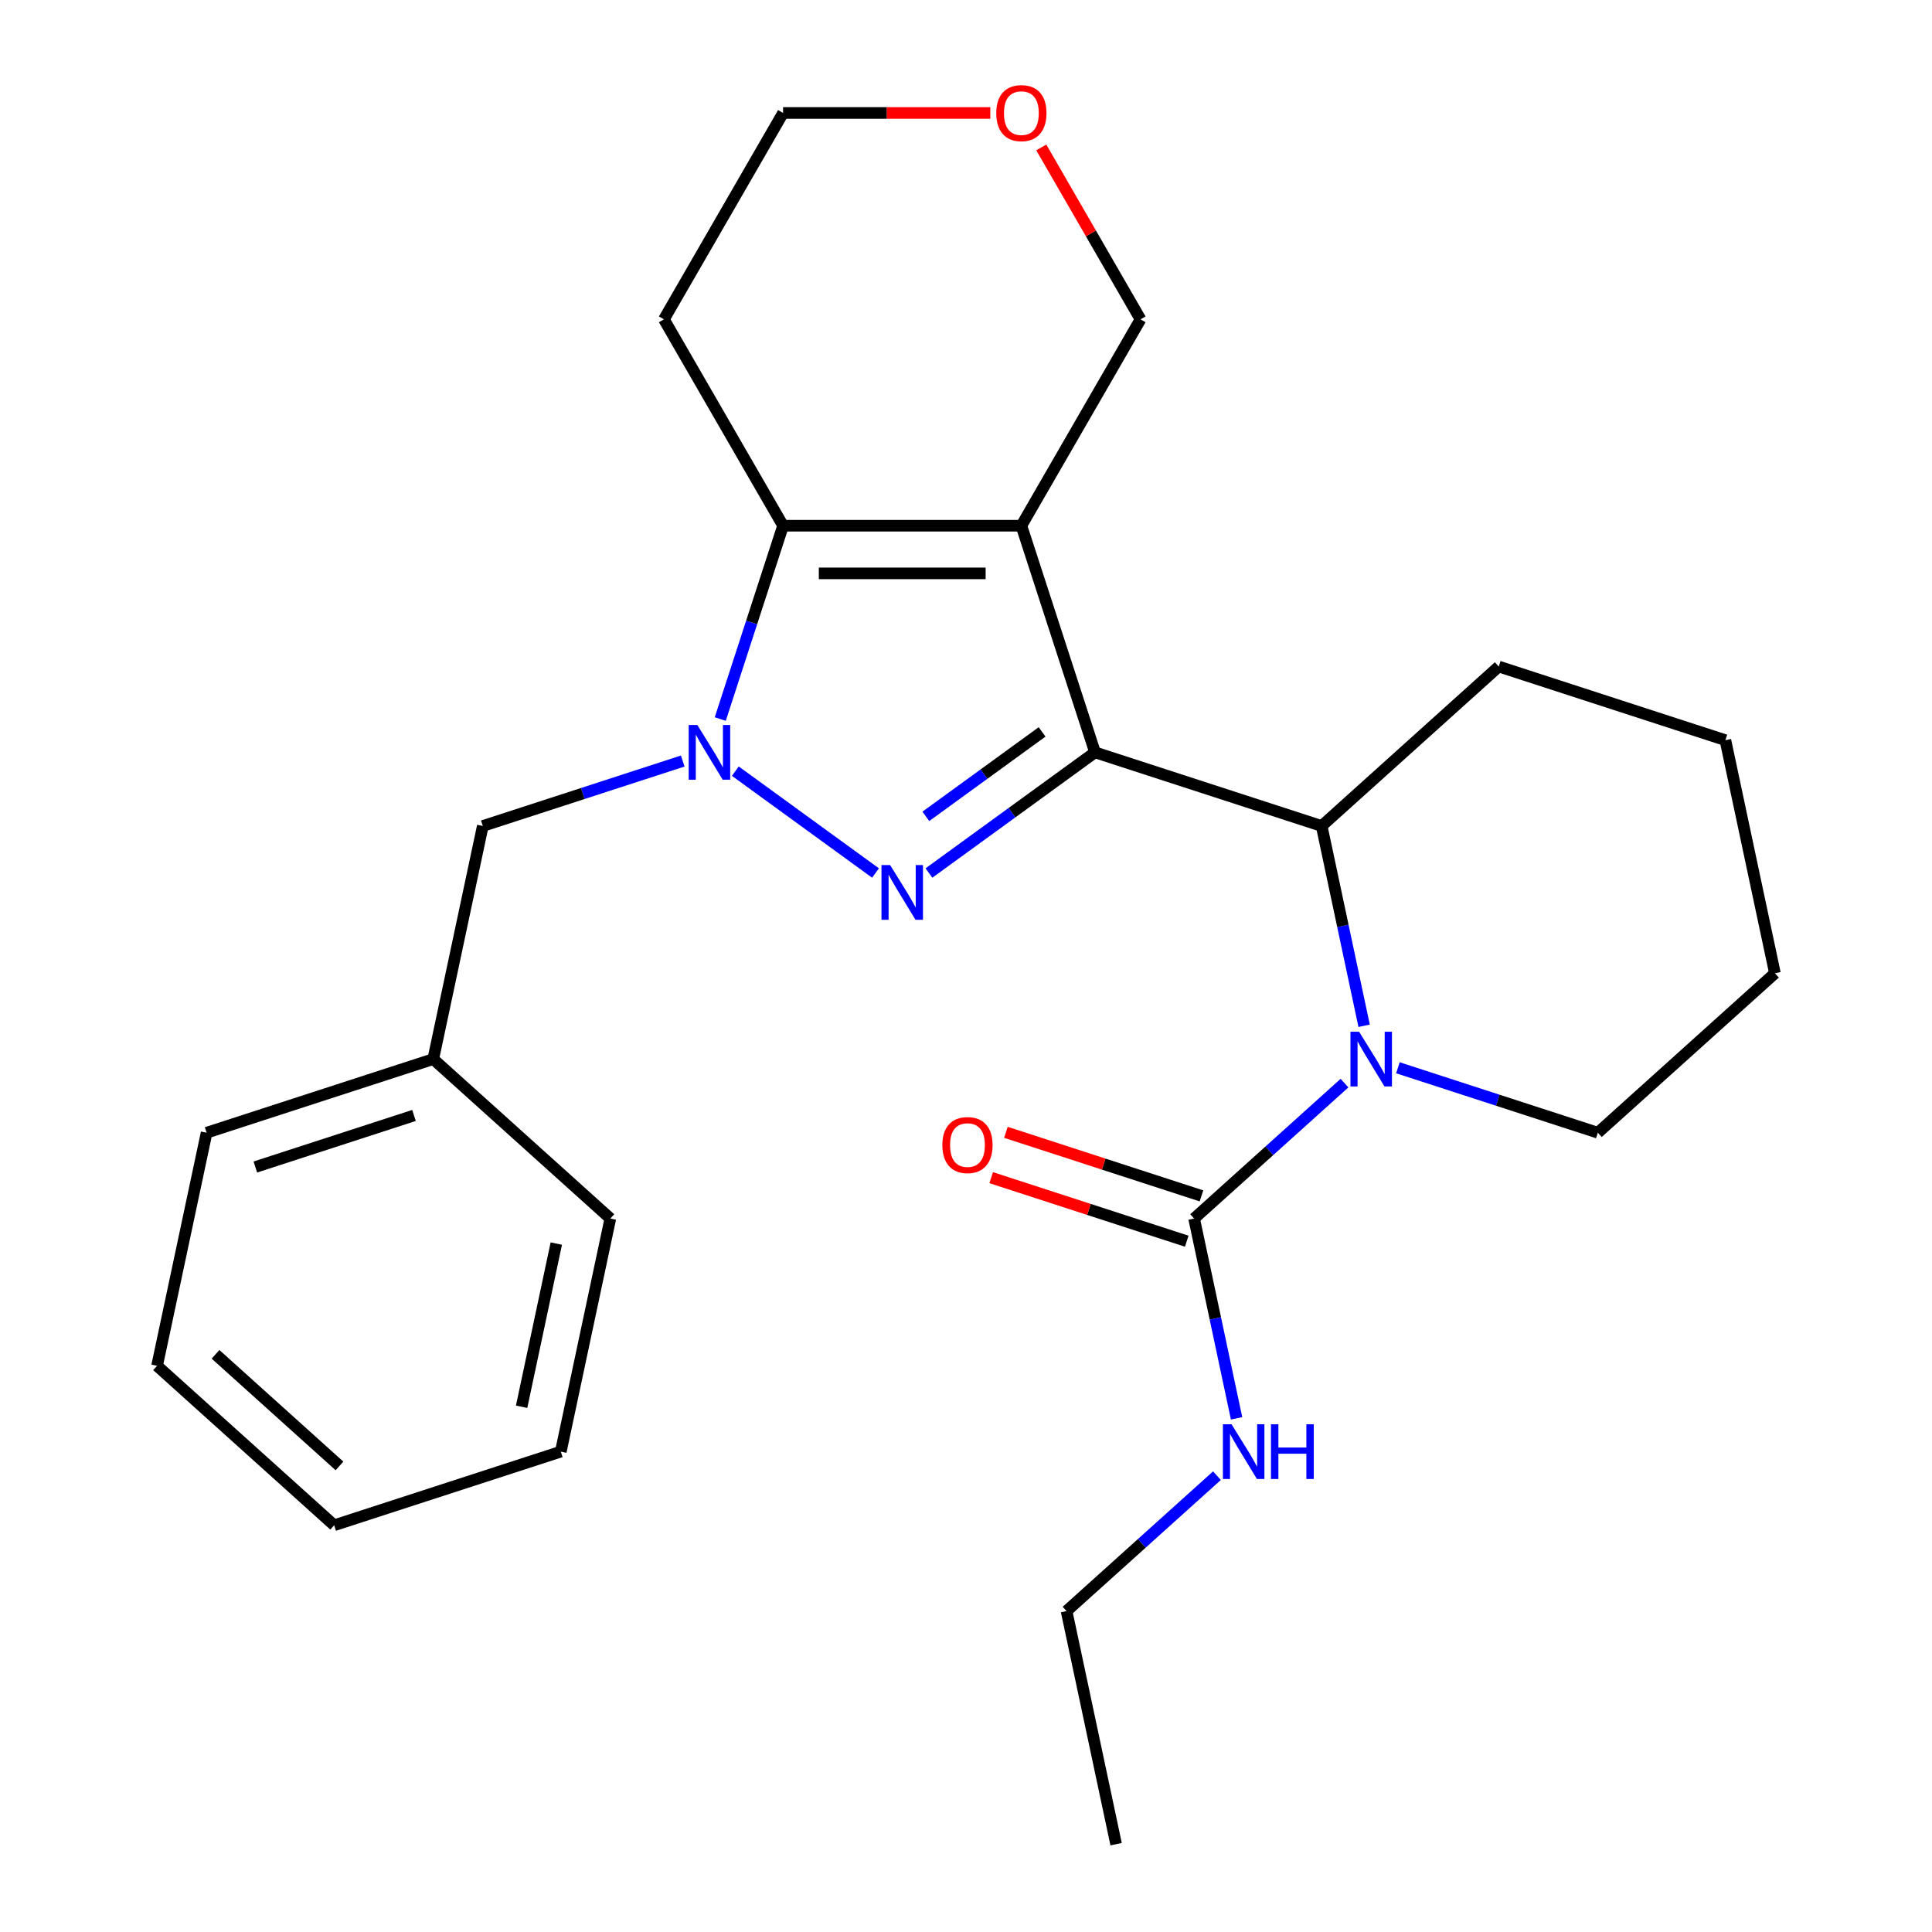 <?xml version='1.0' encoding='iso-8859-1'?>
<svg version='1.1' baseProfile='full'
              xmlns='http://www.w3.org/2000/svg'
                      xmlns:rdkit='http://www.rdkit.org/xml'
                      xmlns:xlink='http://www.w3.org/1999/xlink'
                  xml:space='preserve'
width='1000px' height='1000px' viewBox='0 0 1000 1000'>
<!-- END OF HEADER -->
<rect style='opacity:1.0;fill:#FFFFFF;stroke:none' width='1000' height='1000' x='0' y='0'> </rect>
<path class='bond-0' d='M 566.779,389.416 L 523.797,420.644' style='fill:none;fill-rule:evenodd;stroke:#000000;stroke-width:6px;stroke-linecap:butt;stroke-linejoin:miter;stroke-opacity:1' />
<path class='bond-0' d='M 523.797,420.644 L 480.815,451.873' style='fill:none;fill-rule:evenodd;stroke:#0000FF;stroke-width:6px;stroke-linecap:butt;stroke-linejoin:miter;stroke-opacity:1' />
<path class='bond-0' d='M 539.384,378.827 L 509.297,400.687' style='fill:none;fill-rule:evenodd;stroke:#000000;stroke-width:6px;stroke-linecap:butt;stroke-linejoin:miter;stroke-opacity:1' />
<path class='bond-0' d='M 509.297,400.687 L 479.209,422.547' style='fill:none;fill-rule:evenodd;stroke:#0000FF;stroke-width:6px;stroke-linecap:butt;stroke-linejoin:miter;stroke-opacity:1' />
<path class='bond-1' d='M 566.779,389.416 L 528.663,272.109' style='fill:none;fill-rule:evenodd;stroke:#000000;stroke-width:6px;stroke-linecap:butt;stroke-linejoin:miter;stroke-opacity:1' />
<path class='bond-5' d='M 566.779,389.416 L 684.086,427.532' style='fill:none;fill-rule:evenodd;stroke:#000000;stroke-width:6px;stroke-linecap:butt;stroke-linejoin:miter;stroke-opacity:1' />
<path class='bond-2' d='M 453.167,451.873 L 380.6,399.149' style='fill:none;fill-rule:evenodd;stroke:#0000FF;stroke-width:6px;stroke-linecap:butt;stroke-linejoin:miter;stroke-opacity:1' />
<path class='bond-3' d='M 528.663,272.109 L 405.319,272.109' style='fill:none;fill-rule:evenodd;stroke:#000000;stroke-width:6px;stroke-linecap:butt;stroke-linejoin:miter;stroke-opacity:1' />
<path class='bond-3' d='M 510.162,296.778 L 423.821,296.778' style='fill:none;fill-rule:evenodd;stroke:#000000;stroke-width:6px;stroke-linecap:butt;stroke-linejoin:miter;stroke-opacity:1' />
<path class='bond-9' d='M 528.663,272.109 L 590.335,165.289' style='fill:none;fill-rule:evenodd;stroke:#000000;stroke-width:6px;stroke-linecap:butt;stroke-linejoin:miter;stroke-opacity:1' />
<path class='bond-7' d='M 353.38,393.908 L 301.638,410.72' style='fill:none;fill-rule:evenodd;stroke:#0000FF;stroke-width:6px;stroke-linecap:butt;stroke-linejoin:miter;stroke-opacity:1' />
<path class='bond-7' d='M 301.638,410.72 L 249.896,427.532' style='fill:none;fill-rule:evenodd;stroke:#000000;stroke-width:6px;stroke-linecap:butt;stroke-linejoin:miter;stroke-opacity:1' />
<path class='bond-26' d='M 372.806,372.173 L 389.062,322.141' style='fill:none;fill-rule:evenodd;stroke:#0000FF;stroke-width:6px;stroke-linecap:butt;stroke-linejoin:miter;stroke-opacity:1' />
<path class='bond-26' d='M 389.062,322.141 L 405.319,272.109' style='fill:none;fill-rule:evenodd;stroke:#000000;stroke-width:6px;stroke-linecap:butt;stroke-linejoin:miter;stroke-opacity:1' />
<path class='bond-11' d='M 405.319,272.109 L 343.647,165.289' style='fill:none;fill-rule:evenodd;stroke:#000000;stroke-width:6px;stroke-linecap:butt;stroke-linejoin:miter;stroke-opacity:1' />
<path class='bond-4' d='M 706.066,530.937 L 695.076,479.234' style='fill:none;fill-rule:evenodd;stroke:#0000FF;stroke-width:6px;stroke-linecap:butt;stroke-linejoin:miter;stroke-opacity:1' />
<path class='bond-4' d='M 695.076,479.234 L 684.086,427.532' style='fill:none;fill-rule:evenodd;stroke:#000000;stroke-width:6px;stroke-linecap:butt;stroke-linejoin:miter;stroke-opacity:1' />
<path class='bond-6' d='M 695.907,560.627 L 656.988,595.671' style='fill:none;fill-rule:evenodd;stroke:#0000FF;stroke-width:6px;stroke-linecap:butt;stroke-linejoin:miter;stroke-opacity:1' />
<path class='bond-6' d='M 656.988,595.671 L 618.068,630.714' style='fill:none;fill-rule:evenodd;stroke:#000000;stroke-width:6px;stroke-linecap:butt;stroke-linejoin:miter;stroke-opacity:1' />
<path class='bond-13' d='M 723.554,552.672 L 775.296,569.484' style='fill:none;fill-rule:evenodd;stroke:#0000FF;stroke-width:6px;stroke-linecap:butt;stroke-linejoin:miter;stroke-opacity:1' />
<path class='bond-13' d='M 775.296,569.484 L 827.038,586.296' style='fill:none;fill-rule:evenodd;stroke:#000000;stroke-width:6px;stroke-linecap:butt;stroke-linejoin:miter;stroke-opacity:1' />
<path class='bond-15' d='M 684.086,427.532 L 775.749,344.998' style='fill:none;fill-rule:evenodd;stroke:#000000;stroke-width:6px;stroke-linecap:butt;stroke-linejoin:miter;stroke-opacity:1' />
<path class='bond-8' d='M 621.88,618.983 L 571.268,602.539' style='fill:none;fill-rule:evenodd;stroke:#000000;stroke-width:6px;stroke-linecap:butt;stroke-linejoin:miter;stroke-opacity:1' />
<path class='bond-8' d='M 571.268,602.539 L 520.656,586.094' style='fill:none;fill-rule:evenodd;stroke:#FF0000;stroke-width:6px;stroke-linecap:butt;stroke-linejoin:miter;stroke-opacity:1' />
<path class='bond-8' d='M 614.257,642.445 L 563.645,626' style='fill:none;fill-rule:evenodd;stroke:#000000;stroke-width:6px;stroke-linecap:butt;stroke-linejoin:miter;stroke-opacity:1' />
<path class='bond-8' d='M 563.645,626 L 513.033,609.555' style='fill:none;fill-rule:evenodd;stroke:#FF0000;stroke-width:6px;stroke-linecap:butt;stroke-linejoin:miter;stroke-opacity:1' />
<path class='bond-10' d='M 618.068,630.714 L 629.058,682.417' style='fill:none;fill-rule:evenodd;stroke:#000000;stroke-width:6px;stroke-linecap:butt;stroke-linejoin:miter;stroke-opacity:1' />
<path class='bond-10' d='M 629.058,682.417 L 640.048,734.119' style='fill:none;fill-rule:evenodd;stroke:#0000FF;stroke-width:6px;stroke-linecap:butt;stroke-linejoin:miter;stroke-opacity:1' />
<path class='bond-14' d='M 249.896,427.532 L 224.251,548.181' style='fill:none;fill-rule:evenodd;stroke:#000000;stroke-width:6px;stroke-linecap:butt;stroke-linejoin:miter;stroke-opacity:1' />
<path class='bond-12' d='M 590.335,165.289 L 564.65,120.802' style='fill:none;fill-rule:evenodd;stroke:#000000;stroke-width:6px;stroke-linecap:butt;stroke-linejoin:miter;stroke-opacity:1' />
<path class='bond-12' d='M 564.65,120.802 L 538.965,76.314' style='fill:none;fill-rule:evenodd;stroke:#FF0000;stroke-width:6px;stroke-linecap:butt;stroke-linejoin:miter;stroke-opacity:1' />
<path class='bond-17' d='M 629.889,763.81 L 590.97,798.853' style='fill:none;fill-rule:evenodd;stroke:#0000FF;stroke-width:6px;stroke-linecap:butt;stroke-linejoin:miter;stroke-opacity:1' />
<path class='bond-17' d='M 590.97,798.853 L 552.05,833.896' style='fill:none;fill-rule:evenodd;stroke:#000000;stroke-width:6px;stroke-linecap:butt;stroke-linejoin:miter;stroke-opacity:1' />
<path class='bond-28' d='M 343.647,165.289 L 405.319,58.47' style='fill:none;fill-rule:evenodd;stroke:#000000;stroke-width:6px;stroke-linecap:butt;stroke-linejoin:miter;stroke-opacity:1' />
<path class='bond-16' d='M 512.58,58.47 L 458.949,58.47' style='fill:none;fill-rule:evenodd;stroke:#FF0000;stroke-width:6px;stroke-linecap:butt;stroke-linejoin:miter;stroke-opacity:1' />
<path class='bond-16' d='M 458.949,58.47 L 405.319,58.47' style='fill:none;fill-rule:evenodd;stroke:#000000;stroke-width:6px;stroke-linecap:butt;stroke-linejoin:miter;stroke-opacity:1' />
<path class='bond-27' d='M 827.038,586.296 L 918.701,503.763' style='fill:none;fill-rule:evenodd;stroke:#000000;stroke-width:6px;stroke-linecap:butt;stroke-linejoin:miter;stroke-opacity:1' />
<path class='bond-18' d='M 224.251,548.181 L 106.944,586.296' style='fill:none;fill-rule:evenodd;stroke:#000000;stroke-width:6px;stroke-linecap:butt;stroke-linejoin:miter;stroke-opacity:1' />
<path class='bond-18' d='M 214.278,577.359 L 132.163,604.04' style='fill:none;fill-rule:evenodd;stroke:#000000;stroke-width:6px;stroke-linecap:butt;stroke-linejoin:miter;stroke-opacity:1' />
<path class='bond-19' d='M 224.251,548.181 L 315.914,630.714' style='fill:none;fill-rule:evenodd;stroke:#000000;stroke-width:6px;stroke-linecap:butt;stroke-linejoin:miter;stroke-opacity:1' />
<path class='bond-21' d='M 775.749,344.998 L 893.056,383.114' style='fill:none;fill-rule:evenodd;stroke:#000000;stroke-width:6px;stroke-linecap:butt;stroke-linejoin:miter;stroke-opacity:1' />
<path class='bond-22' d='M 552.05,833.896 L 577.695,954.545' style='fill:none;fill-rule:evenodd;stroke:#000000;stroke-width:6px;stroke-linecap:butt;stroke-linejoin:miter;stroke-opacity:1' />
<path class='bond-23' d='M 106.944,586.296 L 81.299,706.945' style='fill:none;fill-rule:evenodd;stroke:#000000;stroke-width:6px;stroke-linecap:butt;stroke-linejoin:miter;stroke-opacity:1' />
<path class='bond-24' d='M 315.914,630.714 L 290.269,751.363' style='fill:none;fill-rule:evenodd;stroke:#000000;stroke-width:6px;stroke-linecap:butt;stroke-linejoin:miter;stroke-opacity:1' />
<path class='bond-24' d='M 287.937,643.682 L 269.986,728.137' style='fill:none;fill-rule:evenodd;stroke:#000000;stroke-width:6px;stroke-linecap:butt;stroke-linejoin:miter;stroke-opacity:1' />
<path class='bond-20' d='M 918.701,503.763 L 893.056,383.114' style='fill:none;fill-rule:evenodd;stroke:#000000;stroke-width:6px;stroke-linecap:butt;stroke-linejoin:miter;stroke-opacity:1' />
<path class='bond-29' d='M 81.299,706.945 L 172.962,789.479' style='fill:none;fill-rule:evenodd;stroke:#000000;stroke-width:6px;stroke-linecap:butt;stroke-linejoin:miter;stroke-opacity:1' />
<path class='bond-29' d='M 111.555,700.993 L 175.719,758.766' style='fill:none;fill-rule:evenodd;stroke:#000000;stroke-width:6px;stroke-linecap:butt;stroke-linejoin:miter;stroke-opacity:1' />
<path class='bond-25' d='M 290.269,751.363 L 172.962,789.479' style='fill:none;fill-rule:evenodd;stroke:#000000;stroke-width:6px;stroke-linecap:butt;stroke-linejoin:miter;stroke-opacity:1' />
<path  class='atom-1' d='M 460.731 447.756
L 470.011 462.756
Q 470.931 464.236, 472.411 466.916
Q 473.891 469.596, 473.971 469.756
L 473.971 447.756
L 477.731 447.756
L 477.731 476.076
L 473.851 476.076
L 463.891 459.676
Q 462.731 457.756, 461.491 455.556
Q 460.291 453.356, 459.931 452.676
L 459.931 476.076
L 456.251 476.076
L 456.251 447.756
L 460.731 447.756
' fill='#0000FF'/>
<path  class='atom-3' d='M 360.943 375.256
L 370.223 390.256
Q 371.143 391.736, 372.623 394.416
Q 374.103 397.096, 374.183 397.256
L 374.183 375.256
L 377.943 375.256
L 377.943 403.576
L 374.063 403.576
L 364.103 387.176
Q 362.943 385.256, 361.703 383.056
Q 360.503 380.856, 360.143 380.176
L 360.143 403.576
L 356.463 403.576
L 356.463 375.256
L 360.943 375.256
' fill='#0000FF'/>
<path  class='atom-5' d='M 703.471 534.021
L 712.751 549.021
Q 713.671 550.501, 715.151 553.181
Q 716.631 555.861, 716.711 556.021
L 716.711 534.021
L 720.471 534.021
L 720.471 562.341
L 716.591 562.341
L 706.631 545.941
Q 705.471 544.021, 704.231 541.821
Q 703.031 539.621, 702.671 538.941
L 702.671 562.341
L 698.991 562.341
L 698.991 534.021
L 703.471 534.021
' fill='#0000FF'/>
<path  class='atom-9' d='M 487.761 592.679
Q 487.761 585.879, 491.121 582.079
Q 494.481 578.279, 500.761 578.279
Q 507.041 578.279, 510.401 582.079
Q 513.761 585.879, 513.761 592.679
Q 513.761 599.559, 510.361 603.479
Q 506.961 607.359, 500.761 607.359
Q 494.521 607.359, 491.121 603.479
Q 487.761 599.599, 487.761 592.679
M 500.761 604.159
Q 505.081 604.159, 507.401 601.279
Q 509.761 598.359, 509.761 592.679
Q 509.761 587.119, 507.401 584.319
Q 505.081 581.479, 500.761 581.479
Q 496.441 581.479, 494.081 584.279
Q 491.761 587.079, 491.761 592.679
Q 491.761 598.399, 494.081 601.279
Q 496.441 604.159, 500.761 604.159
' fill='#FF0000'/>
<path  class='atom-11' d='M 637.453 737.203
L 646.733 752.203
Q 647.653 753.683, 649.133 756.363
Q 650.613 759.043, 650.693 759.203
L 650.693 737.203
L 654.453 737.203
L 654.453 765.523
L 650.573 765.523
L 640.613 749.123
Q 639.453 747.203, 638.213 745.003
Q 637.013 742.803, 636.653 742.123
L 636.653 765.523
L 632.973 765.523
L 632.973 737.203
L 637.453 737.203
' fill='#0000FF'/>
<path  class='atom-11' d='M 657.853 737.203
L 661.693 737.203
L 661.693 749.243
L 676.173 749.243
L 676.173 737.203
L 680.013 737.203
L 680.013 765.523
L 676.173 765.523
L 676.173 752.443
L 661.693 752.443
L 661.693 765.523
L 657.853 765.523
L 657.853 737.203
' fill='#0000FF'/>
<path  class='atom-13' d='M 515.663 58.55
Q 515.663 51.75, 519.023 47.95
Q 522.383 44.15, 528.663 44.15
Q 534.943 44.15, 538.303 47.95
Q 541.663 51.75, 541.663 58.55
Q 541.663 65.43, 538.263 69.35
Q 534.863 73.23, 528.663 73.23
Q 522.423 73.23, 519.023 69.35
Q 515.663 65.47, 515.663 58.55
M 528.663 70.03
Q 532.983 70.03, 535.303 67.15
Q 537.663 64.23, 537.663 58.55
Q 537.663 52.99, 535.303 50.19
Q 532.983 47.35, 528.663 47.35
Q 524.343 47.35, 521.983 50.15
Q 519.663 52.95, 519.663 58.55
Q 519.663 64.27, 521.983 67.15
Q 524.343 70.03, 528.663 70.03
' fill='#FF0000'/>
</svg>
